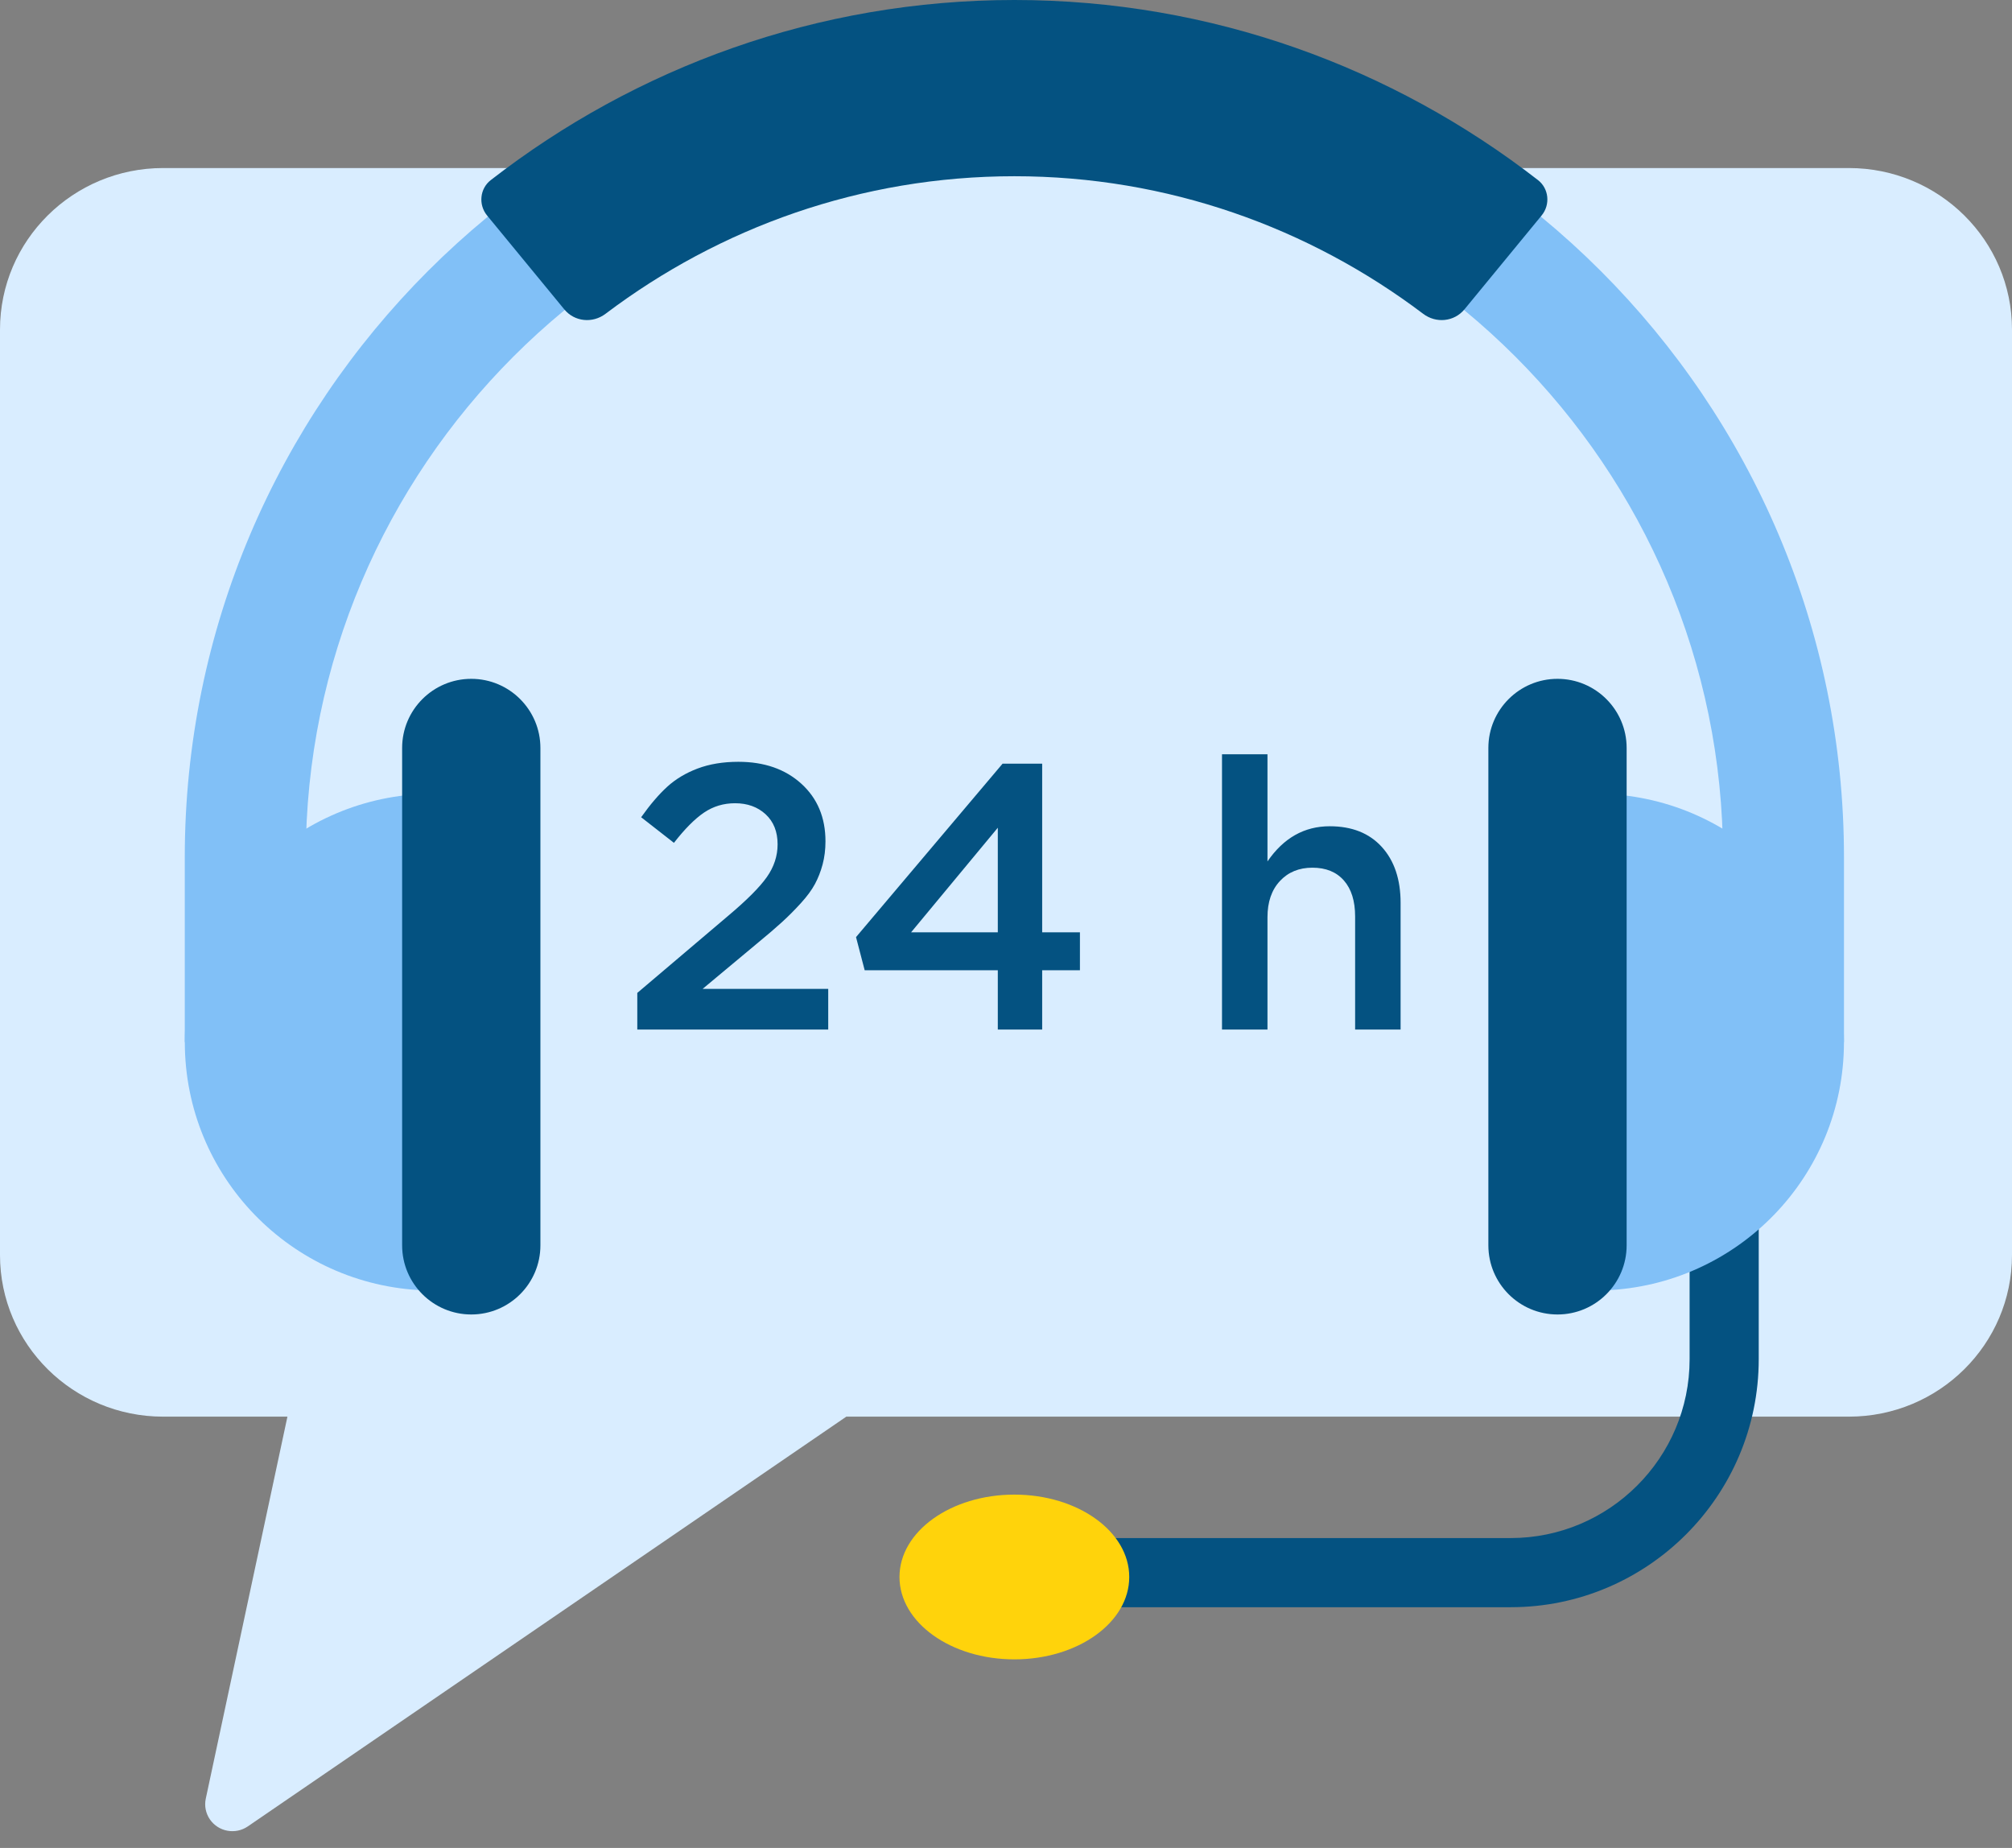 <?xml version="1.0" encoding="UTF-8"?>
<svg width="98px" height="90px" viewBox="0 0 98 90" version="1.1" xmlns="http://www.w3.org/2000/svg" xmlns:xlink="http://www.w3.org/1999/xlink">
    <rect x="0" y="0" width="98" height="90" fill="#808080" stroke="none"/>
    <!-- Generator: Sketch 52.3 (67297) - http://www.bohemiancoding.com/sketch -->
    <title>Support icon</title>
    <desc>Created with Sketch.</desc>
    <g id="Page-1" stroke="none" stroke-width="1" fill="none" fill-rule="evenodd">
        <g id="EB_FAQ-1366" transform="translate(-634, -1676)" fill-rule="nonzero">
            <g id="3-Screen" transform="translate(0, 1486)">
                <g id="4" transform="translate(548, 156)">
                    <g id="Support-icon" transform="translate(86, 34)">
                        <path d="M7.946,8.184 L90.054,8.184 C94.442,8.184 98,11.707 98,16.054 L98,61.125 C98,65.472 94.442,68.995 90.054,68.995 L41.222,68.995 L12.071,88.951 C11.47,89.363 10.645,89.214 10.229,88.618 C10.022,88.321 9.947,87.953 10.023,87.6 L14,68.995 L7.946,68.995 C3.558,68.995 0,65.472 0,61.125 L0,16.054 C0,11.707 3.558,8.184 7.946,8.184 Z" id="Rectangle" fill="#D9EDFF"></path>
                        <g id="customer-service-(1)" transform="translate(9, 0)">
                            <path d="M73.297,58.231 L73.297,66.195 C73.297,70.999 69.388,74.908 64.582,74.908 L40.41,74.908 L40.41,78.276 L64.582,78.276 C71.245,78.276 76.664,72.857 76.664,66.195 L76.664,58.231 L73.297,58.231 Z" id="Path" fill="#045281"></path>
                            <path d="M46.003,76.804 C46.003,79.021 43.499,80.816 40.408,80.816 C37.317,80.816 34.812,79.021 34.812,76.804 C34.812,74.587 37.317,72.792 40.408,72.792 C43.499,72.792 46.003,74.588 46.003,76.804" id="Path" fill="#FFD30B"></path>
                            <g id="Group" transform="translate(0, 1.263)" fill="#81C0F7">
                                <path d="M40.408,0.084 C18.128,0.084 0,18.212 0,40.492 L0,49.491 L9.607,49.491 L5.893,40.492 C5.893,21.46 21.376,5.977 40.408,5.977 C59.44,5.977 74.924,21.46 74.924,40.492 L72.42,49.491 L80.816,49.491 L80.816,40.492 C80.816,18.211 62.688,0.084 40.408,0.084" id="Path"></path>
                                <path d="M11.671,37.401 C5.187,37.637 0.002,42.952 0.002,49.491 C0.002,56.031 5.187,61.346 11.671,61.58 L11.671,37.401 Z" id="Path"></path>
                                <path d="M69.145,37.401 C75.629,37.637 80.815,42.952 80.815,49.491 C80.815,56.031 75.629,61.346 69.145,61.58 L69.145,37.401 Z" id="Path"></path>
                            </g>
                            <g id="Group" transform="translate(10.576, 32.444)" fill="#045281">
                                <path d="M3.379,0.617 C1.52,0.617 0.011,2.126 0.011,3.984 L0.011,28.207 C0.011,30.066 1.52,31.575 3.379,31.575 C5.237,31.575 6.746,30.066 6.746,28.207 L6.746,3.984 C6.746,2.127 5.237,0.617 3.379,0.617" id="Path"></path>
                                <path d="M56.287,0.617 C54.428,0.617 52.919,2.126 52.919,3.984 L52.919,28.207 C52.919,30.066 54.428,31.575 56.287,31.575 C58.145,31.575 59.654,30.066 59.654,28.207 L59.654,3.984 C59.654,2.127 58.145,0.617 56.287,0.617" id="Path"></path>
                            </g>
                            <path d="M22.041,50.142 L22.041,48.358 L26.471,44.6 C27.374,43.841 28,43.213 28.35,42.717 C28.7,42.22 28.875,41.688 28.875,41.12 C28.875,40.504 28.68,40.017 28.292,39.658 C27.903,39.3 27.407,39.12 26.803,39.12 C26.241,39.12 25.736,39.273 25.287,39.578 C24.839,39.883 24.352,40.373 23.826,41.049 L22.229,39.802 C22.666,39.186 23.089,38.691 23.498,38.318 C23.908,37.944 24.401,37.648 24.978,37.43 C25.555,37.212 26.217,37.102 26.964,37.102 C28.226,37.102 29.248,37.458 30.032,38.17 C30.815,38.881 31.207,39.817 31.207,40.977 C31.207,41.377 31.16,41.751 31.068,42.098 C30.975,42.445 30.851,42.763 30.695,43.053 C30.54,43.343 30.311,43.654 30.009,43.986 C29.707,44.318 29.402,44.624 29.094,44.905 C28.787,45.186 28.379,45.536 27.87,45.954 L25.225,48.16 L31.341,48.16 L31.341,50.142 L22.041,50.142 Z M32.695,45.64 L39.834,37.192 L41.762,37.192 L41.762,45.407 L43.601,45.407 L43.601,47.255 L41.762,47.255 L41.762,50.142 L39.601,50.142 L39.601,47.255 L33.117,47.255 L32.695,45.64 Z M35.377,45.407 L39.601,45.407 L39.601,40.313 L35.377,45.407 Z M50.521,50.142 L50.521,36.735 L52.736,36.735 L52.736,41.954 C53.519,40.812 54.53,40.241 55.767,40.241 C56.85,40.241 57.696,40.578 58.306,41.25 C58.915,41.923 59.22,42.83 59.22,43.972 L59.22,50.142 L57.005,50.142 L57.005,44.636 C57.005,43.883 56.823,43.298 56.458,42.883 C56.093,42.467 55.582,42.259 54.924,42.259 C54.273,42.259 53.745,42.476 53.342,42.909 C52.938,43.343 52.736,43.93 52.736,44.672 L52.736,50.142 L50.521,50.142 Z" id="24h" fill="#045281"></path>
                            <path d="M65.911,8.77 C58.851,3.292 50.015,0 40.41,0 C30.801,0 21.965,3.292 14.906,8.77 C14.368,9.184 14.294,9.971 14.724,10.494 L18.485,15.067 C18.985,15.675 19.866,15.759 20.494,15.283 C26.045,11.092 32.933,8.583 40.408,8.583 C47.88,8.583 54.768,11.09 60.319,15.283 C60.946,15.759 61.828,15.675 62.33,15.067 L66.089,10.494 C66.52,9.972 66.448,9.186 65.911,8.77" id="Path" fill="#045281"></path>
                        </g>
                    </g>
                </g>
            </g>
        </g>
    </g>
</svg>